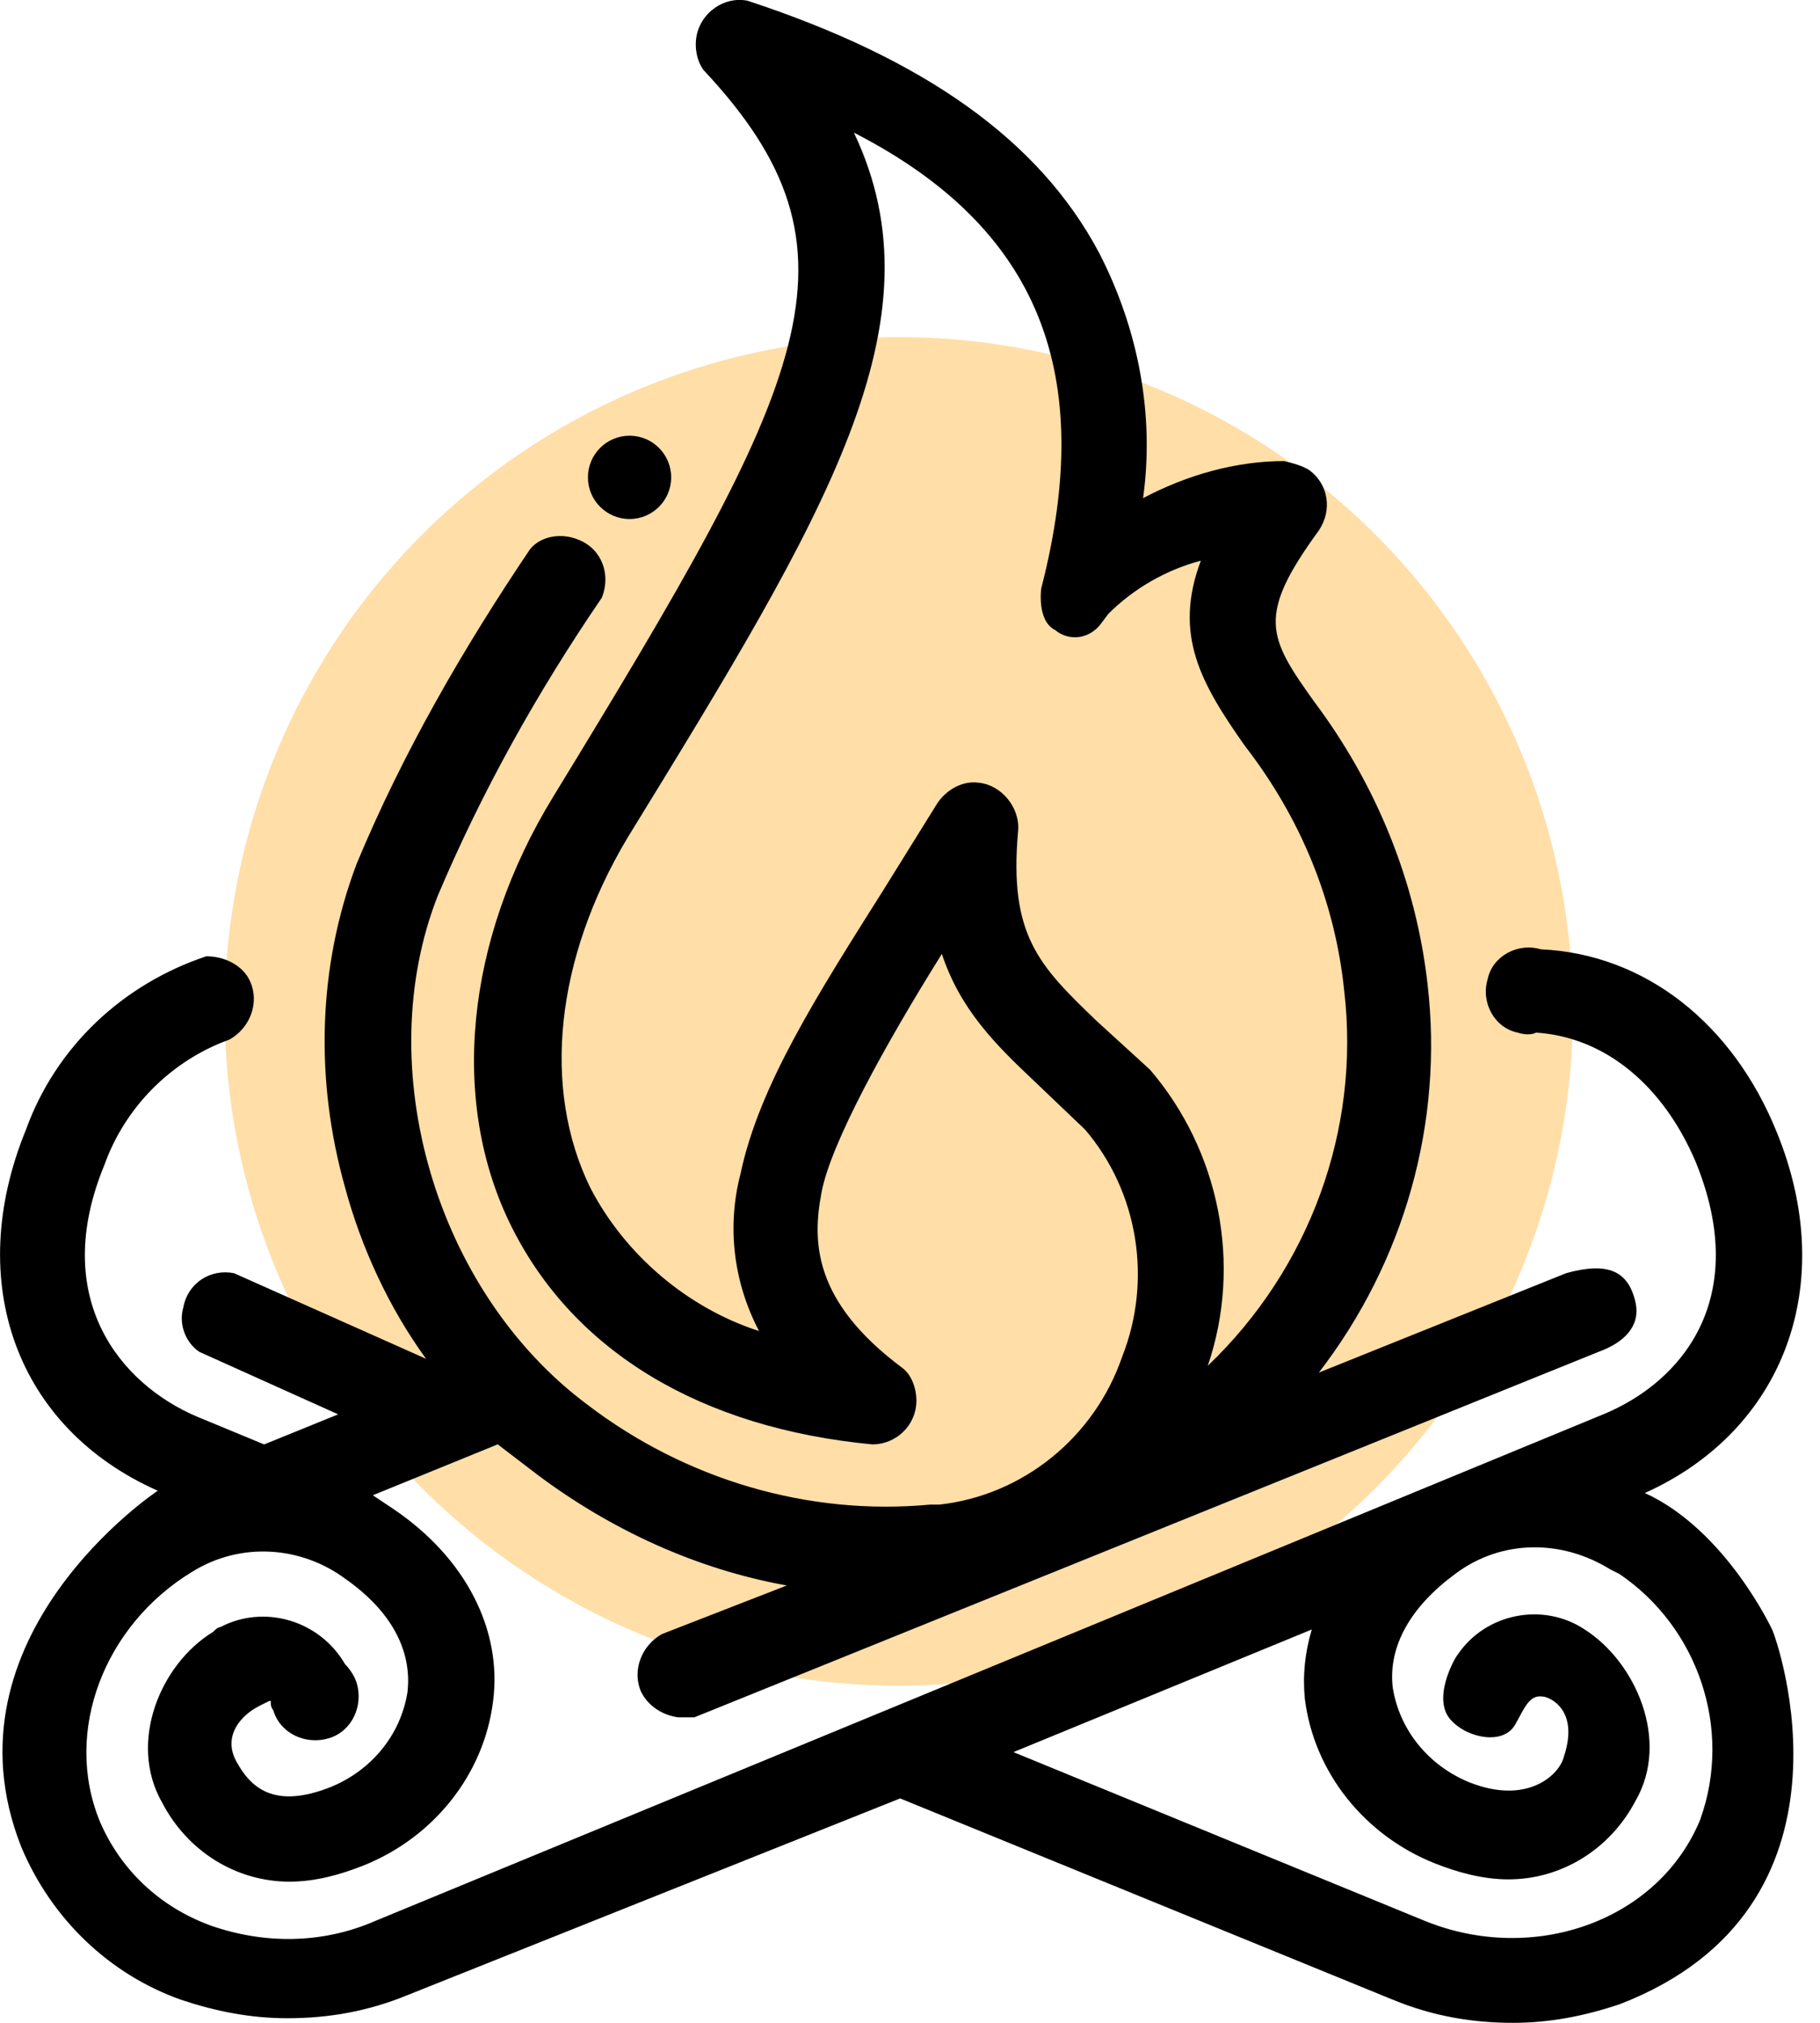 <svg fill="none" height="90" viewBox="0 0 81 90" width="81" xmlns="http://www.w3.org/2000/svg"><circle cx="40" cy="45" fill="#ffdea8" r="30"/><g fill="#000"><path d="m73.206 66.427c6.176-2.779 8.646-9.264 5.868-16.058-1.956-4.838-5.868-7.926-10.5-8.132-1.03-.309-2.162.309-2.367 1.338-.309 1.03.309 2.162 1.338 2.367.309.103.618.103.824 0 3.088.206 5.662 2.367 7.103 5.764 2.471 6.073-.618 9.779-4.117 11.22l-54.66 22.543c-2.367 1.03-4.941 1.03-7.309.206-2.265-.824-4.014-2.471-4.941-4.632-1.647-4.014.206-8.75 4.117-11.117 2.162-1.338 4.838-1.132 6.794.309 2.058 1.441 2.985 3.191 2.78 5.044-.309 1.956-1.647 3.5-3.397 4.221-2.573 1.03-3.603 0-4.221-1.132-.617-1.132.206-2.058 1.03-2.471.824-.411.309-.206.618.206.309 1.03 1.441 1.544 2.471 1.235 1.03-.309 1.544-1.441 1.235-2.471-.103-.309-.309-.618-.515-.824-1.132-1.956-3.603-2.676-5.558-1.647-.103 0-.206.103-.309.206-2.367 1.441-3.808 4.941-2.265 7.617 1.132 2.162 3.294 3.5 5.662 3.5 1.132 0 2.265-.309 3.294-.721 3.088-1.235 5.353-4.014 5.764-7.309.411-3.191-1.235-6.382-4.426-8.544l-.926-.618 5.558-2.265 1.75 1.338c3.294 2.471 7.103 4.221 11.117 4.941l-5.558 2.162c-.926.515-1.338 1.647-.926 2.573.309.618.926 1.03 1.647 1.132h.721l40.248-16.264c1.132-.411 1.853-1.132 1.647-2.162-.309-1.441-1.235-1.852-3.088-1.338l-11.014 4.426c3.808-4.941 5.558-11.117 4.838-17.293-.515-4.529-2.264-8.852-5.044-12.558-2.058-2.882-2.573-3.808.206-7.617.618-.926.411-2.059-.411-2.676-.309-.206-.721-.309-1.132-.411-2.162 0-4.323.618-6.279 1.647.515-3.706-.206-7.514-1.956-10.911-2.677-5.043-7.824-8.646-15.648-11.219-1.03-.206-2.058.515-2.264 1.544-.103.515-0 1.132.309 1.544 7.617 8.131 4.632 13.793-6.69 32.322-3.912 6.382-4.632 13.588-1.853 19.146 2.78 5.558 8.441 8.955 16.058 9.676 1.03 0 1.956-.824 1.956-1.956 0-.515-.206-1.132-.618-1.441-4.014-2.985-4.014-5.662-3.603-7.823.411-2.162 2.779-6.485 5.353-10.602.824 2.471 2.367 4.014 4.117 5.662l2.265 2.162c2.367 2.78 2.985 6.691 1.647 10.088-1.235 3.603-4.426 6.176-8.132 6.588h-.411c-5.456.514-10.912-1.132-15.236-4.427-6.794-5.044-9.676-15.029-6.69-22.646 1.956-4.632 4.426-9.059 7.309-13.278.411-1.03 0-2.162-1.03-2.573-.721-.309-1.647-.206-2.162.411-2.985 4.426-5.662 9.059-7.72 13.999-1.75 4.632-1.852 9.676-.515 14.411.721 2.676 1.956 5.353 3.603 7.617l-8.544-3.808c-1.03-.206-2.059.411-2.265 1.544-.206.721.103 1.544.721 1.956l6.176 2.779-3.294 1.338-2.985-1.235c-3.397-1.441-6.588-5.25-4.117-11.22.926-2.573 2.985-4.632 5.558-5.558.926-.515 1.338-1.647.926-2.573-.309-.721-1.132-1.132-1.956-1.132-3.706 1.235-6.69 4.014-8.029 7.72-2.779 6.794-.411 13.278 5.868 16.058 0 0-9.779 6.485-6.073 15.852 1.338 3.191 3.912 5.662 7.103 6.794 1.544.515 3.088.824 4.735.824 1.852 0 3.603-.309 5.353-1.03l21.923-8.75 21.925 8.955c1.75.721 3.5 1.03 5.353 1.03 1.647 0 3.191-.309 4.735-.824 11.22-4.323 6.999-16.264 6.794-16.675-.001 0-2.059-4.426-5.662-6.073zm-24.396-20.999c-2.573-2.471-3.912-3.808-3.5-8.441.103-1.03-.721-2.058-1.75-2.162-.721-.102-1.442.309-1.853.928l-2.367 3.808c-2.985 4.735-5.558 8.75-6.382 12.661-.618 2.367-.309 4.838.824 6.999-3.191-1.03-5.97-3.397-7.514-6.382-2.162-4.426-1.544-10.191 1.647-15.543 8.852-14.411 14.102-22.954 10.088-31.395 8.235 4.221 10.808 10.705 8.338 20.278 0 0-.206 1.441.618 1.853.618.515 1.544.411 2.059-.309l.309-.411c1.132-1.132 2.573-1.956 4.117-2.367-1.235 3.294 0 5.455 1.956 8.235 2.471 3.191 4.014 6.897 4.426 10.911.721 6.176-1.544 12.352-6.073 16.675 1.544-4.529.515-9.573-2.573-13.176zm26.866 35.513c-1.852 4.529-7.411 6.485-12.249 4.529l-18.323-7.515 13.278-5.456c-.309 1.03-.411 2.058-.309 3.088.411 3.294 2.676 6.073 5.764 7.309 1.03.411 2.162.721 3.294.721 2.367 0 4.529-1.338 5.662-3.5 1.544-2.676 0-6.176-2.265-7.617-1.852-1.235-4.426-.721-5.662 1.132-.103.103-1.235 2.058-.206 2.985.721.721 2.264 1.03 2.779.103.411-.721.618-1.338 1.235-1.235.206 0 1.647.515.926 2.676-.206.824-1.647 2.162-4.221 1.132-1.75-.721-3.088-2.264-3.397-4.221-.206-1.853.824-3.603 2.78-5.044 2.058-1.544 4.735-1.544 6.897-.206l.411.206c3.5 2.368 5.045 6.897 3.604 10.912z"/><path d="m29.871 21.239c0 1.023-.829 1.853-1.852 1.853-1.023 0-1.853-.829-1.853-1.853s.83-1.853 1.853-1.853 1.852.83 1.852 1.853z"/></g></svg>